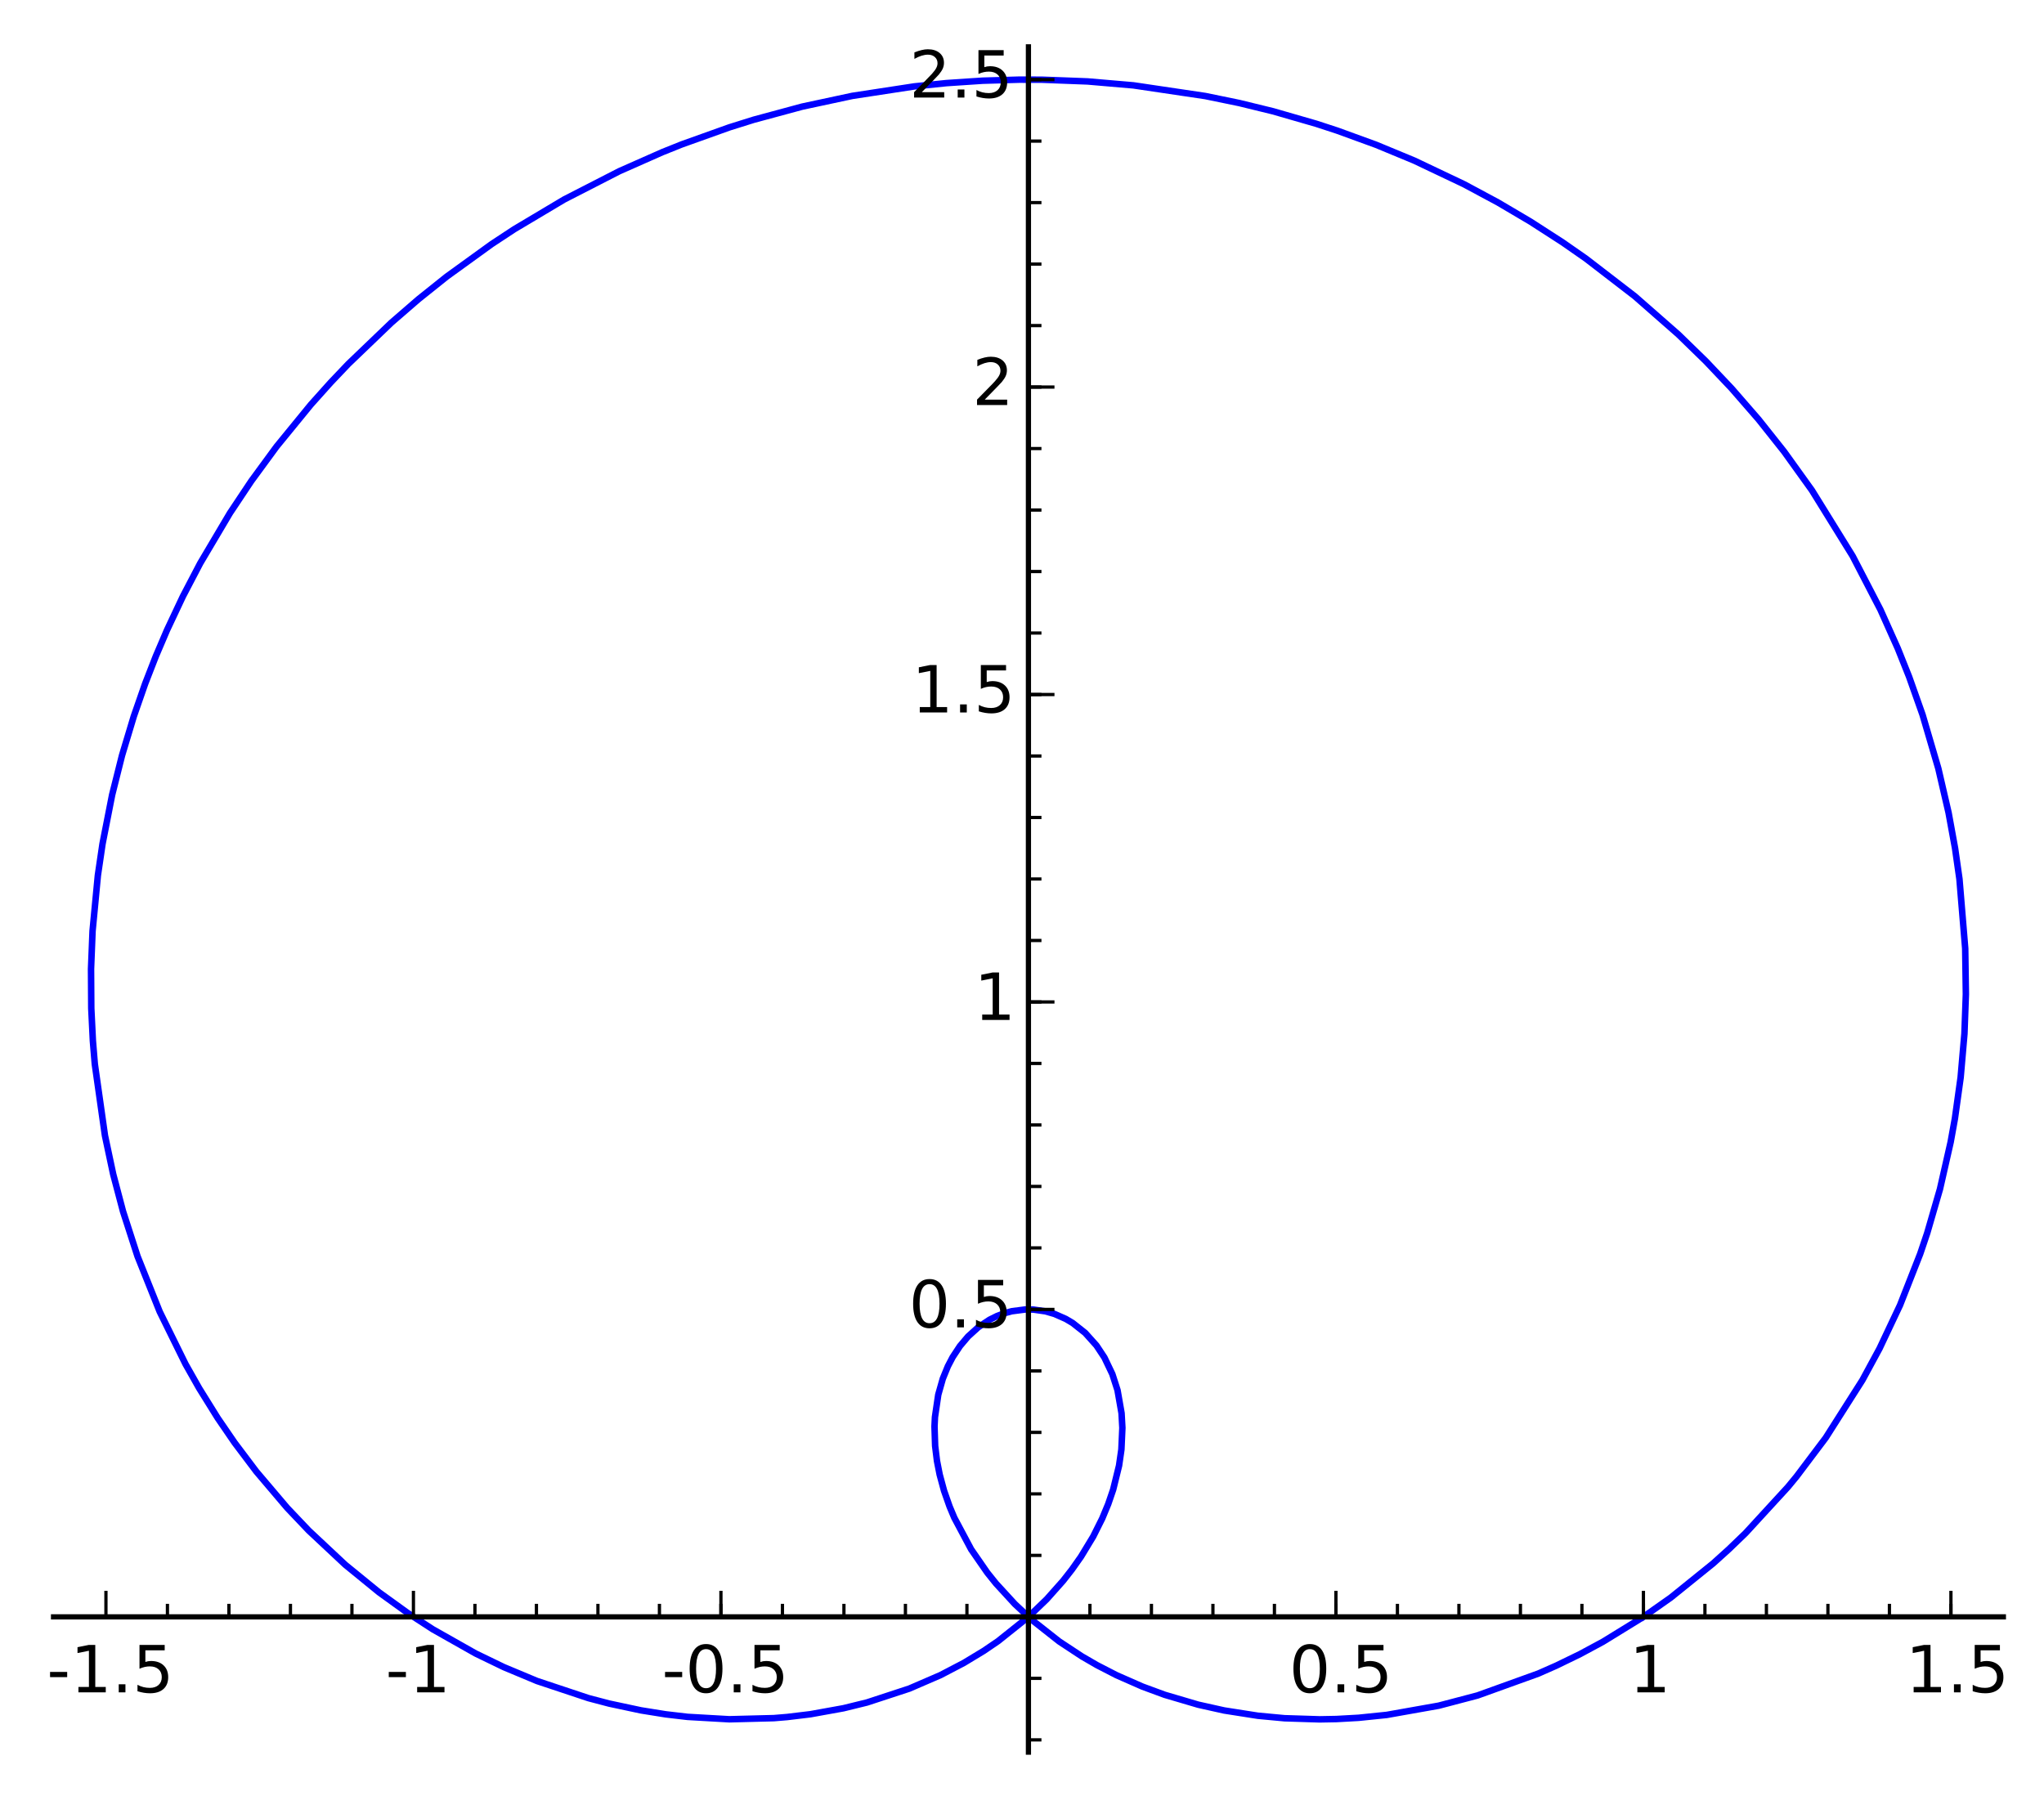 <?xml version="1.0" encoding="utf-8" standalone="no"?>
<!DOCTYPE svg PUBLIC "-//W3C//DTD SVG 1.1//EN"
  "http://www.w3.org/Graphics/SVG/1.1/DTD/svg11.dtd">
<!-- Created with matplotlib (http://matplotlib.org/) -->
<svg height="276pt" version="1.1" viewBox="0 0 314 276" width="314pt" xmlns="http://www.w3.org/2000/svg" xmlns:xlink="http://www.w3.org/1999/xlink">
 <defs>
  <style type="text/css">
*{stroke-linecap:butt;stroke-linejoin:round;}
  </style>
 </defs>
 <g id="figure_1">
  <g id="patch_1">
   <path d="
M0 276.405
L314.958 276.405
L314.958 0
L0 0
z
" style="fill:#ffffff;"/>
  </g>
  <g id="axes_1">
   <g id="patch_2">
    <path d="
M8.226 269.205
L307.758 269.205
L307.758 7.2
L8.226 7.2
z
" style="fill:#ffffff;"/>
   </g>
   <g id="line2d_1">
    <path clip-path="url(#p1a8f9ee343)" d="
M252.463 248.42
L256.669 245.459
L263.182 240.201
L265.578 238.036
L268.152 235.556
L274.654 228.473
L275.987 226.854
L280.469 220.908
L286.103 212.049
L288.735 207.192
L291.883 200.529
L294.985 192.636
L296.055 189.463
L298.024 182.674
L299.662 175.461
L300.314 171.852
L301.195 165.533
L301.777 158.827
L301.998 152.756
L301.896 145.724
L301.011 135.052
L300.339 130.341
L299.338 124.859
L297.766 118.071
L295.343 109.817
L293.281 103.991
L291.541 99.634
L288.879 93.686
L284.602 85.433
L278.345 75.326
L274.078 69.385
L270.152 64.44
L265.993 59.658
L262.072 55.517
L257.844 51.4
L251.143 45.519
L243.624 39.728
L240.038 37.23
L235.12 34.056
L230.125 31.109
L224.897 28.302
L217.251 24.671
L211.402 22.247
L205.445 20.076
L202.214 19.018
L195.567 17.098
L190.386 15.832
L185.159 14.755
L174.109 13.115
L167.072 12.511
L160.012 12.245
L156.556 12.239
L150.96 12.399
L145.375 12.771
L140.459 13.276
L130.943 14.731
L123.241 16.381
L115.799 18.393
L112.038 19.572
L104.725 22.188
L101.774 23.37
L95.143 26.304
L86.671 30.649
L78.995 35.223
L75.526 37.508
L68.626 42.499
L64.303 45.957
L60.128 49.57
L53.515 55.912
L50.796 58.771
L47.755 62.166
L42.488 68.611
L38.607 73.906
L35.314 78.847
L30.763 86.531
L28.1 91.622
L25.662 96.796
L23.93 100.851
L22.301 105.039
L20.553 110.06
L18.745 116.067
L17.228 122.115
L15.747 129.662
L15.035 134.495
L14.219 143.043
L13.986 148.87
L14.023 154.919
L14.269 159.927
L14.563 163.472
L16.124 174.471
L17.383 180.388
L18.897 186.119
L21.123 193.01
L24.535 201.535
L28.498 209.582
L30.594 213.29
L33.44 217.866
L36.045 221.669
L39.374 226.086
L44.107 231.663
L47.425 235.156
L53.029 240.406
L58.232 244.651
L62.62 247.819
L66.484 250.327
L73.065 254.046
L77.39 256.139
L82.498 258.276
L90.394 260.905
L93.577 261.742
L98.468 262.785
L102.274 263.395
L105.619 263.786
L112.039 264.154
L118.887 263.979
L120.922 263.81
L124.492 263.38
L129.572 262.462
L133.191 261.574
L139.689 259.441
L144.483 257.368
L148.069 255.495
L151.131 253.642
L153.336 252.141
L157.939 248.464
L160.795 245.713
L163.317 242.877
L164.677 241.138
L166.065 239.168
L167.939 236.074
L169.324 233.305
L170.247 231.082
L171.005 228.865
L171.91 225.181
L172.269 222.704
L172.42 219.385
L172.293 217.124
L171.674 213.595
L170.881 211.128
L169.663 208.577
L168.442 206.729
L166.703 204.791
L164.785 203.271
L163.728 202.643
L161.983 201.873
L160.576 201.469
L158.727 201.206
L157.51 201.192
L155.426 201.463
L154.313 201.765
L153.147 202.207
L152.012 202.771
L150.279 203.925
L148.715 205.342
L147.475 206.807
L146.348 208.514
L145.613 209.92
L144.834 211.829
L144.136 214.287
L143.629 217.723
L143.559 219.159
L143.655 222.157
L143.942 224.474
L144.351 226.555
L145.026 229.047
L145.876 231.466
L146.601 233.194
L149.187 238.043
L151.664 241.622
L152.988 243.274
L155.908 246.456
L158.486 248.86
L162.721 252.2
L166.183 254.483
L168.519 255.837
L171.53 257.387
L175.511 259.137
L178.921 260.394
L184.069 261.912
L188.054 262.801
L193.246 263.614
L197.33 263.995
L202.722 264.166
L205.308 264.118
L208.717 263.928
L213.029 263.485
L221.017 262.066
L226.981 260.497
L236.31 257.134
L239.091 255.908
L242.721 254.143
L246.241 252.247
L252.463 248.42
L252.463 248.42" style="fill:none;stroke:#0000ff;stroke-linecap:square;"/>
   </g>
   <g id="patch_3">
    <path d="
M8.226 248.42
L307.758 248.42" style="fill:none;stroke:#000000;stroke-linecap:square;stroke-linejoin:miter;stroke-width:0.8;"/>
   </g>
   <g id="patch_4">
    <path d="
M157.988 269.205
L157.988 7.2" style="fill:none;stroke:#000000;stroke-linecap:square;stroke-linejoin:miter;stroke-width:0.8;"/>
   </g>
   <g id="matplotlib.axis_1">
    <g id="xtick_1">
     <g id="line2d_2">
      <defs>
       <path d="
M0 0
L0 -4" id="m93b0483c22" style="stroke:#000000;stroke-width:0.5;"/>
      </defs>
      <g>
       <use style="stroke:#000000;stroke-width:0.5;" x="16.274" xlink:href="#m93b0483c22" y="248.42"/>
      </g>
     </g>
     <g id="text_1">
      <!-- -1.5 -->
      <defs>
       <path d="
M12.406 8.297
L28.516 8.297
L28.516 63.922
L10.984 60.406
L10.984 69.391
L28.422 72.906
L38.281 72.906
L38.281 8.297
L54.391 8.297
L54.391 0
L12.406 0
z
" id="BitstreamVeraSans-Roman-31"/>
       <path d="
M10.688 12.406
L21 12.406
L21 0
L10.688 0
z
" id="BitstreamVeraSans-Roman-2e"/>
       <path d="
M4.891 31.391
L31.203 31.391
L31.203 23.391
L4.891 23.391
z
" id="BitstreamVeraSans-Roman-2d"/>
       <path d="
M10.797 72.906
L49.516 72.906
L49.516 64.594
L19.828 64.594
L19.828 46.734
Q21.969 47.469 24.109 47.828
Q26.266 48.188 28.422 48.188
Q40.625 48.188 47.75 41.5
Q54.891 34.812 54.891 23.391
Q54.891 11.625 47.562 5.094
Q40.234 -1.422 26.906 -1.422
Q22.312 -1.422 17.547 -0.641
Q12.797 0.141 7.719 1.703
L7.719 11.625
Q12.109 9.234 16.797 8.062
Q21.484 6.891 26.703 6.891
Q35.156 6.891 40.078 11.328
Q45.016 15.766 45.016 23.391
Q45.016 31 40.078 35.438
Q35.156 39.891 26.703 39.891
Q22.75 39.891 18.812 39.016
Q14.891 38.141 10.797 36.281
z
" id="BitstreamVeraSans-Roman-35"/>
      </defs>
      <g transform="translate(7.2 260.019)scale(0.1 -0.1)">
       <use xlink:href="#BitstreamVeraSans-Roman-2d"/>
       <use x="36.084" xlink:href="#BitstreamVeraSans-Roman-31"/>
       <use x="99.707" xlink:href="#BitstreamVeraSans-Roman-2e"/>
       <use x="131.494" xlink:href="#BitstreamVeraSans-Roman-35"/>
      </g>
     </g>
    </g>
    <g id="xtick_2">
     <g id="line2d_3">
      <g>
       <use style="stroke:#000000;stroke-width:0.5;" x="63.512" xlink:href="#m93b0483c22" y="248.42"/>
      </g>
     </g>
     <g id="text_2">
      <!-- -1 -->
      <g transform="translate(59.233 260.019)scale(0.1 -0.1)">
       <use xlink:href="#BitstreamVeraSans-Roman-2d"/>
       <use x="36.084" xlink:href="#BitstreamVeraSans-Roman-31"/>
      </g>
     </g>
    </g>
    <g id="xtick_3">
     <g id="line2d_4">
      <g>
       <use style="stroke:#000000;stroke-width:0.5;" x="110.75" xlink:href="#m93b0483c22" y="248.42"/>
      </g>
     </g>
     <g id="text_3">
      <!-- -0.5 -->
      <defs>
       <path d="
M31.781 66.406
Q24.172 66.406 20.328 58.906
Q16.5 51.422 16.5 36.375
Q16.5 21.391 20.328 13.891
Q24.172 6.391 31.781 6.391
Q39.453 6.391 43.281 13.891
Q47.125 21.391 47.125 36.375
Q47.125 51.422 43.281 58.906
Q39.453 66.406 31.781 66.406
M31.781 74.219
Q44.047 74.219 50.516 64.516
Q56.984 54.828 56.984 36.375
Q56.984 17.969 50.516 8.266
Q44.047 -1.422 31.781 -1.422
Q19.531 -1.422 13.062 8.266
Q6.594 17.969 6.594 36.375
Q6.594 54.828 13.062 64.516
Q19.531 74.219 31.781 74.219" id="BitstreamVeraSans-Roman-30"/>
      </defs>
      <g transform="translate(101.676 260.019)scale(0.1 -0.1)">
       <use xlink:href="#BitstreamVeraSans-Roman-2d"/>
       <use x="36.084" xlink:href="#BitstreamVeraSans-Roman-30"/>
       <use x="99.707" xlink:href="#BitstreamVeraSans-Roman-2e"/>
       <use x="131.494" xlink:href="#BitstreamVeraSans-Roman-35"/>
      </g>
     </g>
    </g>
    <g id="xtick_4">
     <g id="line2d_5">
      <g>
       <use style="stroke:#000000;stroke-width:0.5;" x="157.988" xlink:href="#m93b0483c22" y="248.42"/>
      </g>
     </g>
    </g>
    <g id="xtick_5">
     <g id="line2d_6">
      <g>
       <use style="stroke:#000000;stroke-width:0.5;" x="205.225" xlink:href="#m93b0483c22" y="248.42"/>
      </g>
     </g>
     <g id="text_4">
      <!-- 0.5 -->
      <g transform="translate(198.04 260.019)scale(0.1 -0.1)">
       <use xlink:href="#BitstreamVeraSans-Roman-30"/>
       <use x="63.623" xlink:href="#BitstreamVeraSans-Roman-2e"/>
       <use x="95.41" xlink:href="#BitstreamVeraSans-Roman-35"/>
      </g>
     </g>
    </g>
    <g id="xtick_6">
     <g id="line2d_7">
      <g>
       <use style="stroke:#000000;stroke-width:0.5;" x="252.463" xlink:href="#m93b0483c22" y="248.42"/>
      </g>
     </g>
     <g id="text_5">
      <!-- 1 -->
      <g transform="translate(250.293 260.019)scale(0.1 -0.1)">
       <use xlink:href="#BitstreamVeraSans-Roman-31"/>
      </g>
     </g>
    </g>
    <g id="xtick_7">
     <g id="line2d_8">
      <g>
       <use style="stroke:#000000;stroke-width:0.5;" x="299.701" xlink:href="#m93b0483c22" y="248.42"/>
      </g>
     </g>
     <g id="text_6">
      <!-- 1.5 -->
      <g transform="translate(292.735 260.019)scale(0.1 -0.1)">
       <use xlink:href="#BitstreamVeraSans-Roman-31"/>
       <use x="63.623" xlink:href="#BitstreamVeraSans-Roman-2e"/>
       <use x="95.41" xlink:href="#BitstreamVeraSans-Roman-35"/>
      </g>
     </g>
    </g>
    <g id="xtick_8">
     <g id="line2d_9">
      <defs>
       <path d="
M0 0
L0 -2" id="m177f7580d0" style="stroke:#000000;stroke-width:0.5;"/>
      </defs>
      <g>
       <use style="stroke:#000000;stroke-width:0.5;" x="25.722" xlink:href="#m177f7580d0" y="248.42"/>
      </g>
     </g>
    </g>
    <g id="xtick_9">
     <g id="line2d_10">
      <g>
       <use style="stroke:#000000;stroke-width:0.5;" x="35.169" xlink:href="#m177f7580d0" y="248.42"/>
      </g>
     </g>
    </g>
    <g id="xtick_10">
     <g id="line2d_11">
      <g>
       <use style="stroke:#000000;stroke-width:0.5;" x="44.617" xlink:href="#m177f7580d0" y="248.42"/>
      </g>
     </g>
    </g>
    <g id="xtick_11">
     <g id="line2d_12">
      <g>
       <use style="stroke:#000000;stroke-width:0.5;" x="54.064" xlink:href="#m177f7580d0" y="248.42"/>
      </g>
     </g>
    </g>
    <g id="xtick_12">
     <g id="line2d_13">
      <g>
       <use style="stroke:#000000;stroke-width:0.5;" x="72.96" xlink:href="#m177f7580d0" y="248.42"/>
      </g>
     </g>
    </g>
    <g id="xtick_13">
     <g id="line2d_14">
      <g>
       <use style="stroke:#000000;stroke-width:0.5;" x="82.407" xlink:href="#m177f7580d0" y="248.42"/>
      </g>
     </g>
    </g>
    <g id="xtick_14">
     <g id="line2d_15">
      <g>
       <use style="stroke:#000000;stroke-width:0.5;" x="91.855" xlink:href="#m177f7580d0" y="248.42"/>
      </g>
     </g>
    </g>
    <g id="xtick_15">
     <g id="line2d_16">
      <g>
       <use style="stroke:#000000;stroke-width:0.5;" x="101.302" xlink:href="#m177f7580d0" y="248.42"/>
      </g>
     </g>
    </g>
    <g id="xtick_16">
     <g id="line2d_17">
      <g>
       <use style="stroke:#000000;stroke-width:0.5;" x="110.75" xlink:href="#m177f7580d0" y="248.42"/>
      </g>
     </g>
    </g>
    <g id="xtick_17">
     <g id="line2d_18">
      <g>
       <use style="stroke:#000000;stroke-width:0.5;" x="120.197" xlink:href="#m177f7580d0" y="248.42"/>
      </g>
     </g>
    </g>
    <g id="xtick_18">
     <g id="line2d_19">
      <g>
       <use style="stroke:#000000;stroke-width:0.5;" x="129.645" xlink:href="#m177f7580d0" y="248.42"/>
      </g>
     </g>
    </g>
    <g id="xtick_19">
     <g id="line2d_20">
      <g>
       <use style="stroke:#000000;stroke-width:0.5;" x="139.092" xlink:href="#m177f7580d0" y="248.42"/>
      </g>
     </g>
    </g>
    <g id="xtick_20">
     <g id="line2d_21">
      <g>
       <use style="stroke:#000000;stroke-width:0.5;" x="148.54" xlink:href="#m177f7580d0" y="248.42"/>
      </g>
     </g>
    </g>
    <g id="xtick_21">
     <g id="line2d_22">
      <g>
       <use style="stroke:#000000;stroke-width:0.5;" x="157.988" xlink:href="#m177f7580d0" y="248.42"/>
      </g>
     </g>
    </g>
    <g id="xtick_22">
     <g id="line2d_23">
      <g>
       <use style="stroke:#000000;stroke-width:0.5;" x="167.435" xlink:href="#m177f7580d0" y="248.42"/>
      </g>
     </g>
    </g>
    <g id="xtick_23">
     <g id="line2d_24">
      <g>
       <use style="stroke:#000000;stroke-width:0.5;" x="176.883" xlink:href="#m177f7580d0" y="248.42"/>
      </g>
     </g>
    </g>
    <g id="xtick_24">
     <g id="line2d_25">
      <g>
       <use style="stroke:#000000;stroke-width:0.5;" x="186.33" xlink:href="#m177f7580d0" y="248.42"/>
      </g>
     </g>
    </g>
    <g id="xtick_25">
     <g id="line2d_26">
      <g>
       <use style="stroke:#000000;stroke-width:0.5;" x="195.778" xlink:href="#m177f7580d0" y="248.42"/>
      </g>
     </g>
    </g>
    <g id="xtick_26">
     <g id="line2d_27">
      <g>
       <use style="stroke:#000000;stroke-width:0.5;" x="205.225" xlink:href="#m177f7580d0" y="248.42"/>
      </g>
     </g>
    </g>
    <g id="xtick_27">
     <g id="line2d_28">
      <g>
       <use style="stroke:#000000;stroke-width:0.5;" x="214.673" xlink:href="#m177f7580d0" y="248.42"/>
      </g>
     </g>
    </g>
    <g id="xtick_28">
     <g id="line2d_29">
      <g>
       <use style="stroke:#000000;stroke-width:0.5;" x="224.12" xlink:href="#m177f7580d0" y="248.42"/>
      </g>
     </g>
    </g>
    <g id="xtick_29">
     <g id="line2d_30">
      <g>
       <use style="stroke:#000000;stroke-width:0.5;" x="233.568" xlink:href="#m177f7580d0" y="248.42"/>
      </g>
     </g>
    </g>
    <g id="xtick_30">
     <g id="line2d_31">
      <g>
       <use style="stroke:#000000;stroke-width:0.5;" x="243.015" xlink:href="#m177f7580d0" y="248.42"/>
      </g>
     </g>
    </g>
    <g id="xtick_31">
     <g id="line2d_32">
      <g>
       <use style="stroke:#000000;stroke-width:0.5;" x="252.463" xlink:href="#m177f7580d0" y="248.42"/>
      </g>
     </g>
    </g>
    <g id="xtick_32">
     <g id="line2d_33">
      <g>
       <use style="stroke:#000000;stroke-width:0.5;" x="261.911" xlink:href="#m177f7580d0" y="248.42"/>
      </g>
     </g>
    </g>
    <g id="xtick_33">
     <g id="line2d_34">
      <g>
       <use style="stroke:#000000;stroke-width:0.5;" x="271.358" xlink:href="#m177f7580d0" y="248.42"/>
      </g>
     </g>
    </g>
    <g id="xtick_34">
     <g id="line2d_35">
      <g>
       <use style="stroke:#000000;stroke-width:0.5;" x="280.806" xlink:href="#m177f7580d0" y="248.42"/>
      </g>
     </g>
    </g>
    <g id="xtick_35">
     <g id="line2d_36">
      <g>
       <use style="stroke:#000000;stroke-width:0.5;" x="290.253" xlink:href="#m177f7580d0" y="248.42"/>
      </g>
     </g>
    </g>
    <g id="xtick_36">
     <g id="line2d_37">
      <g>
       <use style="stroke:#000000;stroke-width:0.5;" x="299.701" xlink:href="#m177f7580d0" y="248.42"/>
      </g>
     </g>
    </g>
   </g>
   <g id="matplotlib.axis_2">
    <g id="ytick_1">
     <g id="line2d_38">
      <defs>
       <path d="
M0 0
L4 0" id="m728421d6d4" style="stroke:#000000;stroke-width:0.5;"/>
      </defs>
      <g>
       <use style="stroke:#000000;stroke-width:0.5;" x="157.988" xlink:href="#m728421d6d4" y="248.42"/>
      </g>
     </g>
    </g>
    <g id="ytick_2">
     <g id="line2d_39">
      <g>
       <use style="stroke:#000000;stroke-width:0.5;" x="157.988" xlink:href="#m728421d6d4" y="201.183"/>
      </g>
     </g>
     <g id="text_7">
      <!-- 0.5 -->
      <g transform="translate(139.617 203.942)scale(0.1 -0.1)">
       <use xlink:href="#BitstreamVeraSans-Roman-30"/>
       <use x="63.623" xlink:href="#BitstreamVeraSans-Roman-2e"/>
       <use x="95.41" xlink:href="#BitstreamVeraSans-Roman-35"/>
      </g>
     </g>
    </g>
    <g id="ytick_3">
     <g id="line2d_40">
      <g>
       <use style="stroke:#000000;stroke-width:0.5;" x="157.988" xlink:href="#m728421d6d4" y="153.945"/>
      </g>
     </g>
     <g id="text_8">
      <!-- 1 -->
      <g transform="translate(149.647 156.704)scale(0.1 -0.1)">
       <use xlink:href="#BitstreamVeraSans-Roman-31"/>
      </g>
     </g>
    </g>
    <g id="ytick_4">
     <g id="line2d_41">
      <g>
       <use style="stroke:#000000;stroke-width:0.5;" x="157.988" xlink:href="#m728421d6d4" y="106.707"/>
      </g>
     </g>
     <g id="text_9">
      <!-- 1.5 -->
      <g transform="translate(140.056 109.467)scale(0.1 -0.1)">
       <use xlink:href="#BitstreamVeraSans-Roman-31"/>
       <use x="63.623" xlink:href="#BitstreamVeraSans-Roman-2e"/>
       <use x="95.41" xlink:href="#BitstreamVeraSans-Roman-35"/>
      </g>
     </g>
    </g>
    <g id="ytick_5">
     <g id="line2d_42">
      <g>
       <use style="stroke:#000000;stroke-width:0.5;" x="157.988" xlink:href="#m728421d6d4" y="59.469"/>
      </g>
     </g>
     <g id="text_10">
      <!-- 2 -->
      <defs>
       <path d="
M19.188 8.297
L53.609 8.297
L53.609 0
L7.328 0
L7.328 8.297
Q12.938 14.109 22.625 23.891
Q32.328 33.688 34.812 36.531
Q39.547 41.844 41.422 45.531
Q43.312 49.219 43.312 52.781
Q43.312 58.594 39.234 62.25
Q35.156 65.922 28.609 65.922
Q23.969 65.922 18.812 64.312
Q13.672 62.703 7.812 59.422
L7.812 69.391
Q13.766 71.781 18.938 73
Q24.125 74.219 28.422 74.219
Q39.75 74.219 46.484 68.547
Q53.219 62.891 53.219 53.422
Q53.219 48.922 51.531 44.891
Q49.859 40.875 45.406 35.406
Q44.188 33.984 37.641 27.219
Q31.109 20.453 19.188 8.297" id="BitstreamVeraSans-Roman-32"/>
      </defs>
      <g transform="translate(149.359 62.229)scale(0.1 -0.1)">
       <use xlink:href="#BitstreamVeraSans-Roman-32"/>
      </g>
     </g>
    </g>
    <g id="ytick_6">
     <g id="line2d_43">
      <g>
       <use style="stroke:#000000;stroke-width:0.5;" x="157.988" xlink:href="#m728421d6d4" y="12.232"/>
      </g>
     </g>
     <g id="text_11">
      <!-- 2.5 -->
      <g transform="translate(139.691 14.991)scale(0.1 -0.1)">
       <use xlink:href="#BitstreamVeraSans-Roman-32"/>
       <use x="63.623" xlink:href="#BitstreamVeraSans-Roman-2e"/>
       <use x="95.41" xlink:href="#BitstreamVeraSans-Roman-35"/>
      </g>
     </g>
    </g>
    <g id="ytick_7">
     <g id="line2d_44">
      <defs>
       <path d="
M0 0
L2 0" id="mf0c55a9a47" style="stroke:#000000;stroke-width:0.5;"/>
      </defs>
      <g>
       <use style="stroke:#000000;stroke-width:0.5;" x="157.988" xlink:href="#mf0c55a9a47" y="267.316"/>
      </g>
     </g>
    </g>
    <g id="ytick_8">
     <g id="line2d_45">
      <g>
       <use style="stroke:#000000;stroke-width:0.5;" x="157.988" xlink:href="#mf0c55a9a47" y="257.868"/>
      </g>
     </g>
    </g>
    <g id="ytick_9">
     <g id="line2d_46">
      <g>
       <use style="stroke:#000000;stroke-width:0.5;" x="157.988" xlink:href="#mf0c55a9a47" y="238.973"/>
      </g>
     </g>
    </g>
    <g id="ytick_10">
     <g id="line2d_47">
      <g>
       <use style="stroke:#000000;stroke-width:0.5;" x="157.988" xlink:href="#mf0c55a9a47" y="229.525"/>
      </g>
     </g>
    </g>
    <g id="ytick_11">
     <g id="line2d_48">
      <g>
       <use style="stroke:#000000;stroke-width:0.5;" x="157.988" xlink:href="#mf0c55a9a47" y="220.078"/>
      </g>
     </g>
    </g>
    <g id="ytick_12">
     <g id="line2d_49">
      <g>
       <use style="stroke:#000000;stroke-width:0.5;" x="157.988" xlink:href="#mf0c55a9a47" y="210.63"/>
      </g>
     </g>
    </g>
    <g id="ytick_13">
     <g id="line2d_50">
      <g>
       <use style="stroke:#000000;stroke-width:0.5;" x="157.988" xlink:href="#mf0c55a9a47" y="201.183"/>
      </g>
     </g>
    </g>
    <g id="ytick_14">
     <g id="line2d_51">
      <g>
       <use style="stroke:#000000;stroke-width:0.5;" x="157.988" xlink:href="#mf0c55a9a47" y="191.735"/>
      </g>
     </g>
    </g>
    <g id="ytick_15">
     <g id="line2d_52">
      <g>
       <use style="stroke:#000000;stroke-width:0.5;" x="157.988" xlink:href="#mf0c55a9a47" y="182.288"/>
      </g>
     </g>
    </g>
    <g id="ytick_16">
     <g id="line2d_53">
      <g>
       <use style="stroke:#000000;stroke-width:0.5;" x="157.988" xlink:href="#mf0c55a9a47" y="172.84"/>
      </g>
     </g>
    </g>
    <g id="ytick_17">
     <g id="line2d_54">
      <g>
       <use style="stroke:#000000;stroke-width:0.5;" x="157.988" xlink:href="#mf0c55a9a47" y="163.392"/>
      </g>
     </g>
    </g>
    <g id="ytick_18">
     <g id="line2d_55">
      <g>
       <use style="stroke:#000000;stroke-width:0.5;" x="157.988" xlink:href="#mf0c55a9a47" y="153.945"/>
      </g>
     </g>
    </g>
    <g id="ytick_19">
     <g id="line2d_56">
      <g>
       <use style="stroke:#000000;stroke-width:0.5;" x="157.988" xlink:href="#mf0c55a9a47" y="144.497"/>
      </g>
     </g>
    </g>
    <g id="ytick_20">
     <g id="line2d_57">
      <g>
       <use style="stroke:#000000;stroke-width:0.5;" x="157.988" xlink:href="#mf0c55a9a47" y="135.05"/>
      </g>
     </g>
    </g>
    <g id="ytick_21">
     <g id="line2d_58">
      <g>
       <use style="stroke:#000000;stroke-width:0.5;" x="157.988" xlink:href="#mf0c55a9a47" y="125.602"/>
      </g>
     </g>
    </g>
    <g id="ytick_22">
     <g id="line2d_59">
      <g>
       <use style="stroke:#000000;stroke-width:0.5;" x="157.988" xlink:href="#mf0c55a9a47" y="116.155"/>
      </g>
     </g>
    </g>
    <g id="ytick_23">
     <g id="line2d_60">
      <g>
       <use style="stroke:#000000;stroke-width:0.5;" x="157.988" xlink:href="#mf0c55a9a47" y="106.707"/>
      </g>
     </g>
    </g>
    <g id="ytick_24">
     <g id="line2d_61">
      <g>
       <use style="stroke:#000000;stroke-width:0.5;" x="157.988" xlink:href="#mf0c55a9a47" y="97.26"/>
      </g>
     </g>
    </g>
    <g id="ytick_25">
     <g id="line2d_62">
      <g>
       <use style="stroke:#000000;stroke-width:0.5;" x="157.988" xlink:href="#mf0c55a9a47" y="87.812"/>
      </g>
     </g>
    </g>
    <g id="ytick_26">
     <g id="line2d_63">
      <g>
       <use style="stroke:#000000;stroke-width:0.5;" x="157.988" xlink:href="#mf0c55a9a47" y="78.364"/>
      </g>
     </g>
    </g>
    <g id="ytick_27">
     <g id="line2d_64">
      <g>
       <use style="stroke:#000000;stroke-width:0.5;" x="157.988" xlink:href="#mf0c55a9a47" y="68.917"/>
      </g>
     </g>
    </g>
    <g id="ytick_28">
     <g id="line2d_65">
      <g>
       <use style="stroke:#000000;stroke-width:0.5;" x="157.988" xlink:href="#mf0c55a9a47" y="59.469"/>
      </g>
     </g>
    </g>
    <g id="ytick_29">
     <g id="line2d_66">
      <g>
       <use style="stroke:#000000;stroke-width:0.5;" x="157.988" xlink:href="#mf0c55a9a47" y="50.022"/>
      </g>
     </g>
    </g>
    <g id="ytick_30">
     <g id="line2d_67">
      <g>
       <use style="stroke:#000000;stroke-width:0.5;" x="157.988" xlink:href="#mf0c55a9a47" y="40.574"/>
      </g>
     </g>
    </g>
    <g id="ytick_31">
     <g id="line2d_68">
      <g>
       <use style="stroke:#000000;stroke-width:0.5;" x="157.988" xlink:href="#mf0c55a9a47" y="31.127"/>
      </g>
     </g>
    </g>
    <g id="ytick_32">
     <g id="line2d_69">
      <g>
       <use style="stroke:#000000;stroke-width:0.5;" x="157.988" xlink:href="#mf0c55a9a47" y="21.679"/>
      </g>
     </g>
    </g>
    <g id="ytick_33">
     <g id="line2d_70">
      <g>
       <use style="stroke:#000000;stroke-width:0.5;" x="157.988" xlink:href="#mf0c55a9a47" y="12.232"/>
      </g>
     </g>
    </g>
   </g>
  </g>
 </g>
 <defs>
  <clipPath id="p1a8f9ee343">
   <rect height="262.005" width="299.532" x="8.226" y="7.2"/>
  </clipPath>
 </defs>
</svg>
